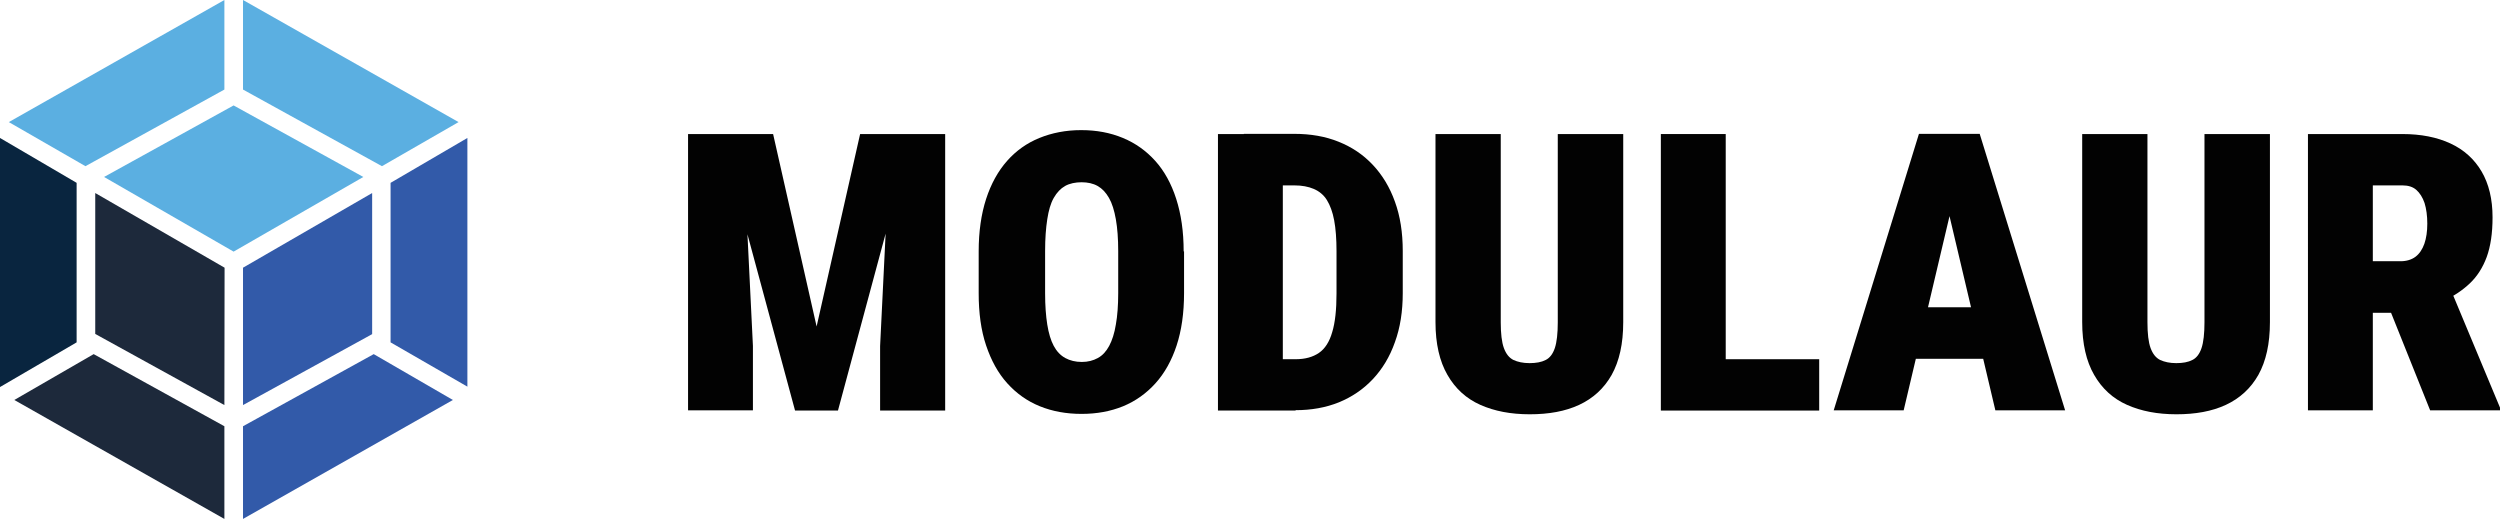 <?xml version="1.0" encoding="UTF-8"?><svg id="a" xmlns="http://www.w3.org/2000/svg" viewBox="0 0 127.57 26.48"><defs><style>.b{fill:#020202;}.c{fill:#325aa9;}.d{fill:#09253f;}.e{fill:#5bafe1;}.f{fill:#1d293b;}</style></defs><polygon class="c" points="23.11 20.41 12.4 26.48 12.4 21.75 19.07 18.07 23.11 20.41"/><polygon class="c" points="23.85 19.75 23.85 7.04 19.93 9.33 19.93 17.47 23.85 19.73 23.85 19.75"/><polygon class="f" points=".73 20.41 11.45 26.48 11.45 21.75 4.78 18.07 .73 20.41"/><polygon class="d" points="0 19.75 0 7.04 3.91 9.33 3.91 17.47 0 19.75"/><polygon class="e" points=".45 6.23 11.45 0 11.45 4.57 4.36 8.48 .45 6.23"/><polygon class="e" points="23.4 6.23 12.4 0 12.4 4.57 19.49 8.48 23.4 6.23"/><polygon class="f" points="11.45 20.67 4.86 17.04 4.86 9.85 11.46 13.66 11.45 20.67"/><polygon class="c" points="12.4 20.67 18.99 17.05 18.99 9.85 12.4 13.66 12.4 20.67"/><polygon class="e" points="5.31 9.03 11.92 5.38 18.54 9.03 11.92 12.84 5.31 9.03"/><g><path class="b" d="M35.11,6.84h2.78l.53,10.81v3.29h-3.31V6.84Zm1.66,0h2.68l2.22,9.82,2.22-9.82h2.67l-3.8,14.11h-2.19l-3.81-14.11Zm8.67,0h2.79v14.11h-3.32v-3.29l.53-10.81Z"/><path class="b" d="M60.42,12.83v2.13c0,1.01-.13,1.91-.38,2.67s-.61,1.41-1.08,1.93c-.47,.52-1.02,.91-1.65,1.17-.64,.26-1.34,.39-2.12,.39s-1.49-.13-2.13-.39c-.64-.26-1.19-.65-1.66-1.17-.47-.52-.82-1.16-1.08-1.93s-.38-1.66-.38-2.67v-2.13c0-1.01,.13-1.91,.38-2.68s.61-1.42,1.07-1.94,1.01-.91,1.65-1.17,1.35-.4,2.13-.4,1.48,.13,2.13,.4,1.19,.66,1.65,1.17,.82,1.16,1.07,1.94c.25,.78,.38,1.67,.38,2.68Zm-3.36,2.13v-2.15c0-.63-.04-1.17-.12-1.62s-.19-.81-.35-1.09-.35-.48-.58-.61-.51-.19-.82-.19-.61,.06-.84,.19-.42,.33-.58,.61-.26,.64-.33,1.09-.11,.99-.11,1.62v2.15c0,.63,.04,1.16,.11,1.6,.07,.44,.18,.81,.33,1.09s.35,.49,.59,.62c.24,.13,.52,.2,.84,.2s.58-.07,.82-.2c.24-.13,.43-.34,.58-.62s.27-.65,.34-1.09c.08-.44,.12-.98,.12-1.6Z"/><path class="b" d="M65.46,6.84v14.11h-3.31V6.84h3.31Zm.65,14.11h-2.59l.02-2.62h2.57c.49,0,.88-.11,1.19-.32,.31-.21,.54-.57,.68-1.06,.15-.49,.22-1.15,.22-1.98v-2.16c0-.62-.04-1.14-.12-1.57-.08-.43-.21-.77-.37-1.03s-.39-.45-.67-.57c-.28-.12-.61-.18-.99-.18h-2.58v-2.63h2.58c.83,0,1.58,.13,2.25,.4,.68,.27,1.26,.66,1.75,1.18,.49,.52,.87,1.15,1.13,1.88,.27,.74,.4,1.58,.4,2.52v2.14c0,.94-.13,1.77-.4,2.51-.26,.74-.64,1.37-1.13,1.89-.49,.52-1.07,.91-1.73,1.18-.67,.27-1.41,.4-2.21,.4Z"/><path class="b" d="M79.51,6.84h3.32v9.6c0,1.1-.2,1.99-.59,2.69-.39,.69-.95,1.2-1.66,1.53s-1.55,.48-2.52,.48-1.8-.16-2.52-.48-1.28-.83-1.68-1.53c-.4-.69-.61-1.59-.61-2.69V6.84h3.33v9.6c0,.58,.05,1.02,.16,1.32,.11,.3,.27,.5,.49,.61,.22,.1,.49,.16,.82,.16s.61-.05,.82-.16c.21-.1,.37-.31,.47-.61,.1-.3,.15-.74,.15-1.32V6.84Z"/><path class="b" d="M88.06,6.84v14.11h-3.31V6.84h3.31Zm4.77,11.49v2.62h-5.93v-2.62h5.93Z"/><path class="b" d="M99.77,9.8l-2.63,11.14h-3.57l4.35-14.11h2.23l-.39,2.97Zm2.16,5.88v2.63h-6.11v-2.63h6.11Zm-.11,5.26l-2.63-11.14-.44-2.97h2.27l4.36,14.11h-3.57Z"/><path class="b" d="M112.51,6.84h3.32v9.6c0,1.1-.2,1.99-.59,2.69-.39,.69-.95,1.2-1.66,1.53s-1.55,.48-2.52,.48-1.8-.16-2.52-.48-1.28-.83-1.68-1.53c-.4-.69-.61-1.59-.61-2.69V6.84h3.33v9.6c0,.58,.05,1.02,.16,1.32,.11,.3,.27,.5,.49,.61,.22,.1,.49,.16,.82,.16s.61-.05,.82-.16c.21-.1,.37-.31,.47-.61,.1-.3,.15-.74,.15-1.32V6.84Z"/><path class="b" d="M117.76,6.84h4.83c.94,0,1.76,.16,2.45,.48,.69,.32,1.22,.8,1.59,1.43,.37,.63,.56,1.41,.56,2.34,0,.81-.1,1.48-.3,2.03-.2,.54-.49,.99-.86,1.34-.37,.35-.8,.64-1.3,.87l-1.08,.63h-3.79l-.02-2.63h2.66c.3,0,.56-.08,.76-.23s.35-.38,.45-.66c.1-.29,.15-.63,.15-1.03s-.05-.76-.14-1.05c-.1-.29-.24-.51-.42-.67-.18-.16-.42-.23-.71-.23h-1.51v11.48h-3.31V6.84Zm6.25,14.11l-2.5-6.24,3.51-.02,2.55,6.11v.14h-3.56Z"/></g></svg>